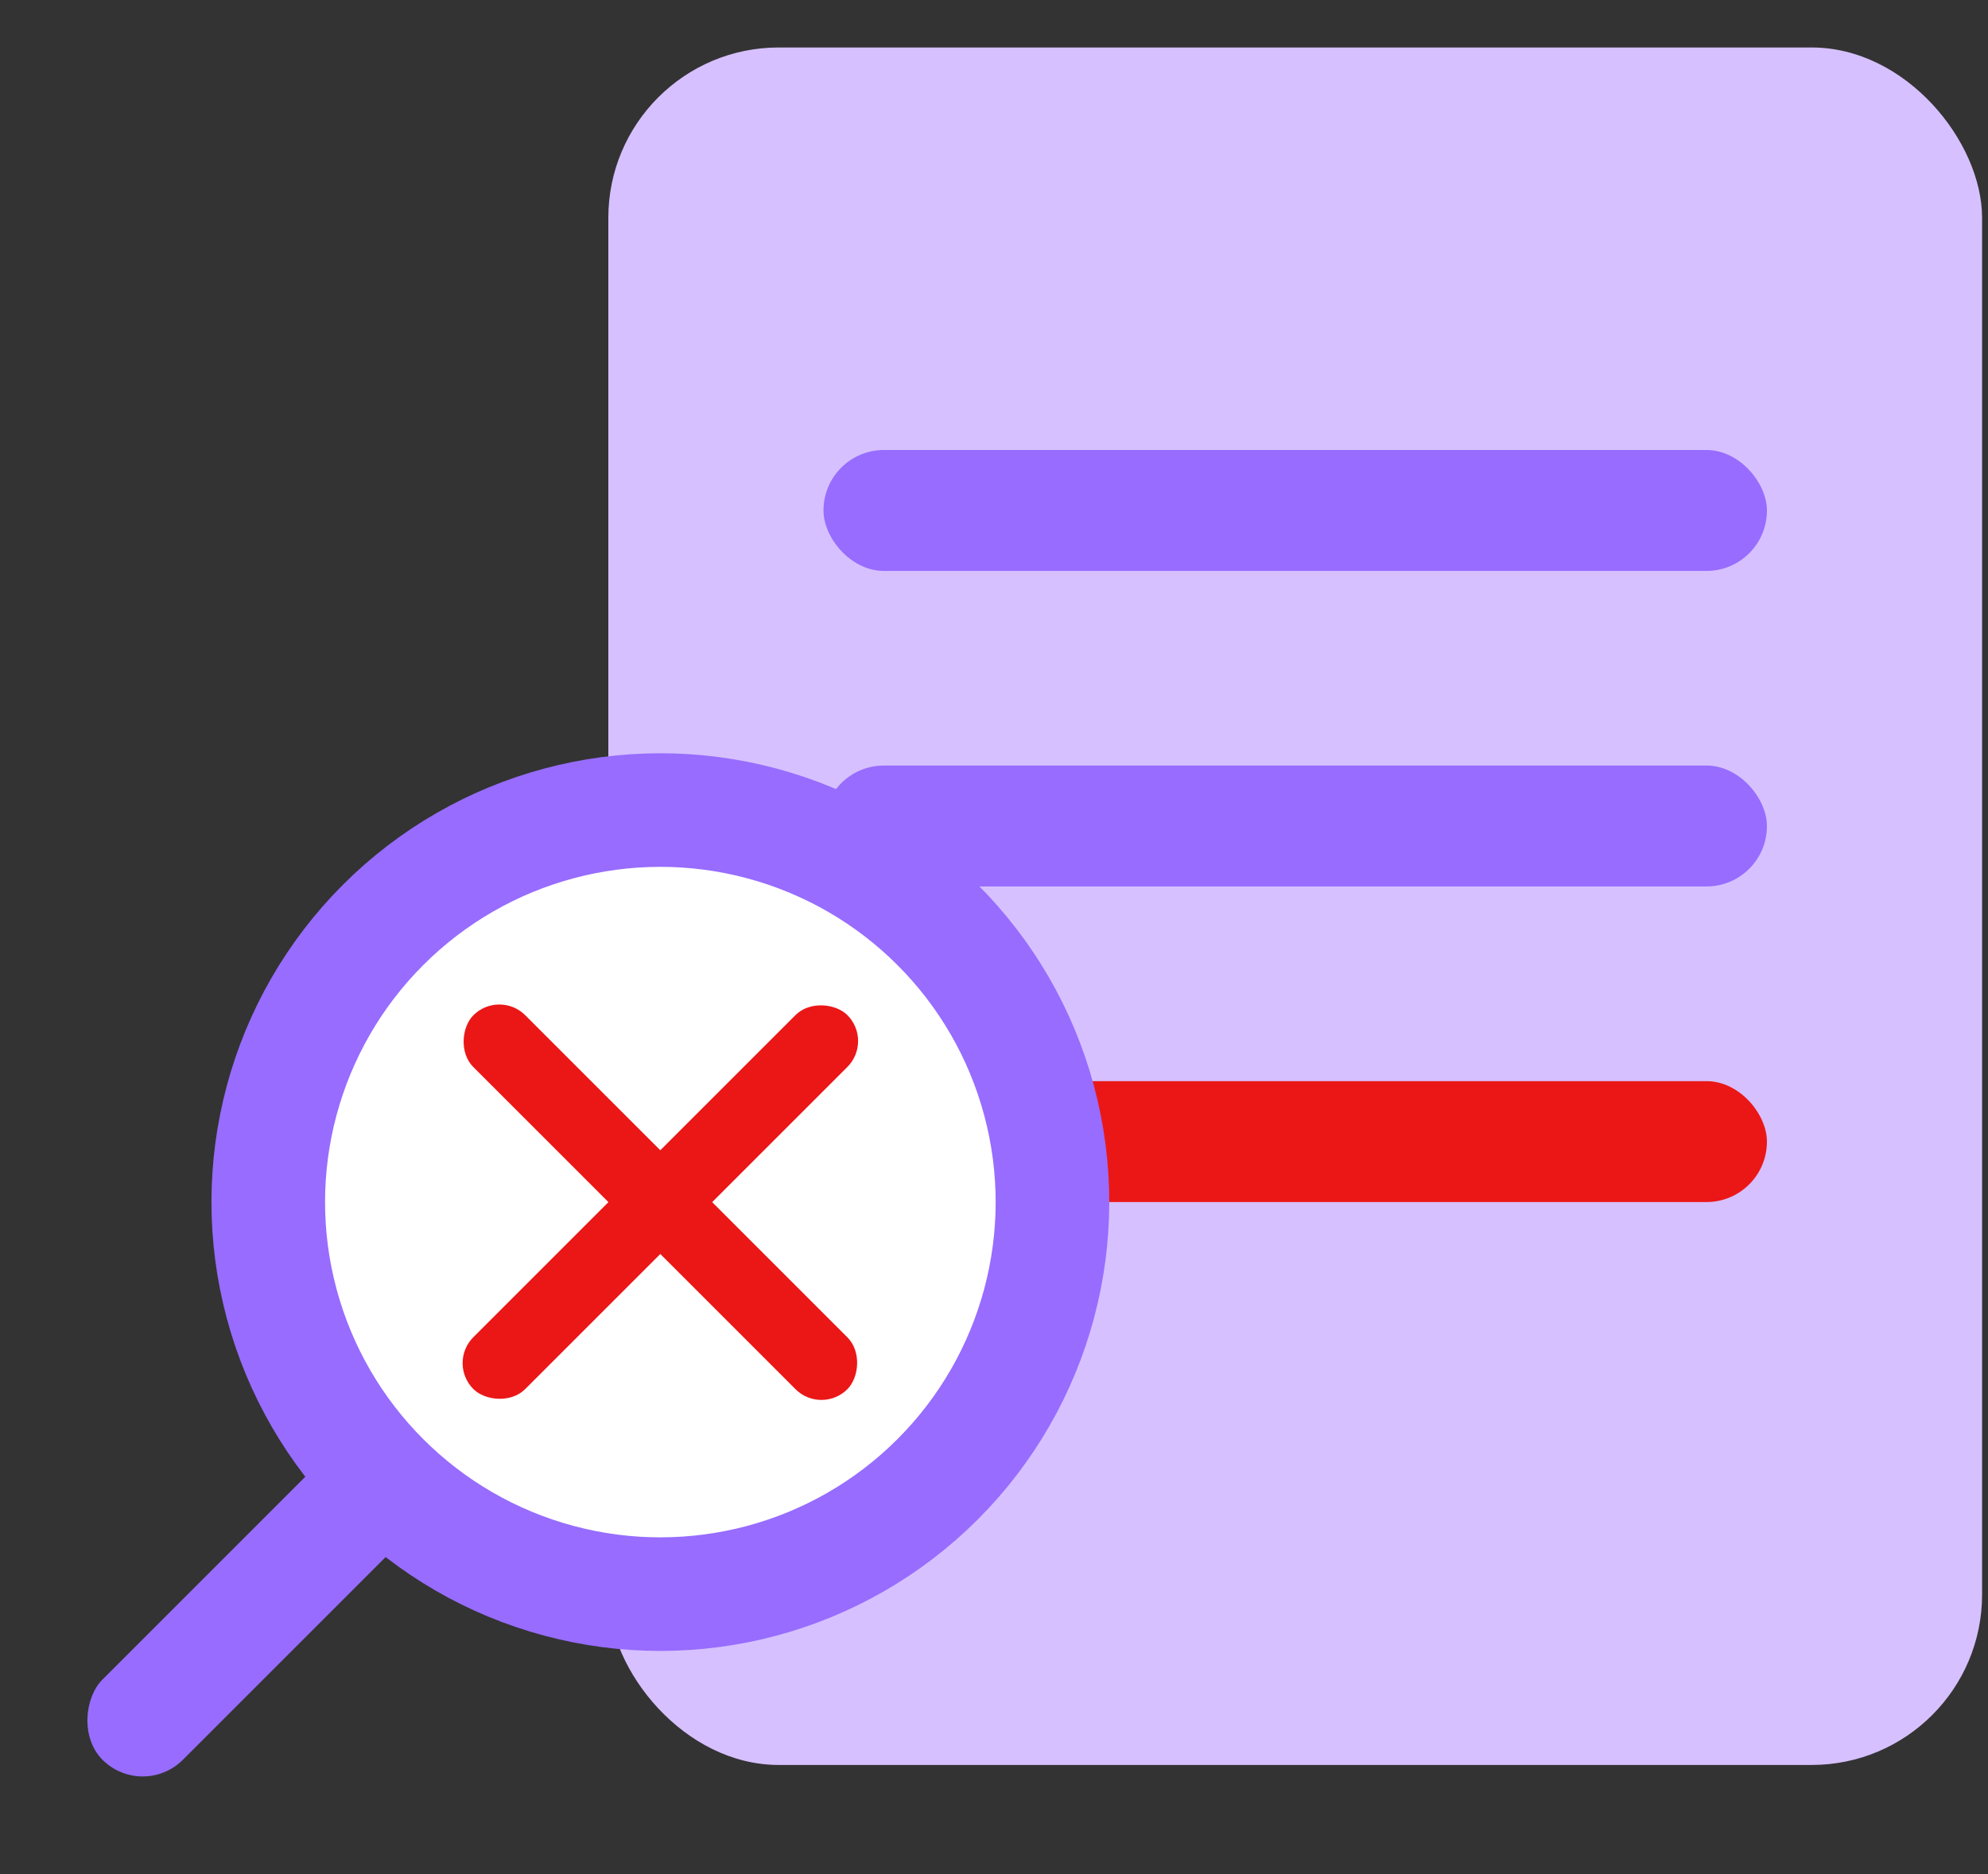 <svg width="35" height="33" viewBox="0 0 35 33" fill="none" xmlns="http://www.w3.org/2000/svg">
<rect x="0" y="0" width="35" height="33" fill="#333333" stroke="none"/>
<rect x="10.71" y="0.836" width="24.186" height="30.242" rx="3" fill="#D6C0FF"/>
<rect x="14.498" y="7.924" width="16.61" height="2.129" rx="1.064" fill="#976CFF"/>
<rect x="14.498" y="13.48" width="16.61" height="2.129" rx="1.064" fill="#976CFF"/>
<rect x="14.498" y="19.037" width="16.61" height="2.129" rx="1.064" fill="#EB1717"/>
<circle cx="11.626" cy="21.167" r="6.903" transform="rotate(45 11.626 21.167)" fill="white" stroke="#976CFF" stroke-width="2"/>
<rect x="6.259" y="25.119" width="2" height="7.299" rx="1" transform="rotate(45 6.259 25.119)" fill="#976CFF"/>
<rect x="8.791" y="17.42" width="9.312" height="1.292" rx="0.646" transform="rotate(45 8.791 17.42)" fill="#EB1717"/>
<rect x="7.877" y="24.002" width="9.312" height="1.292" rx="0.646" transform="rotate(-45 7.877 24.002)" fill="#EB1717"/>
</svg>
